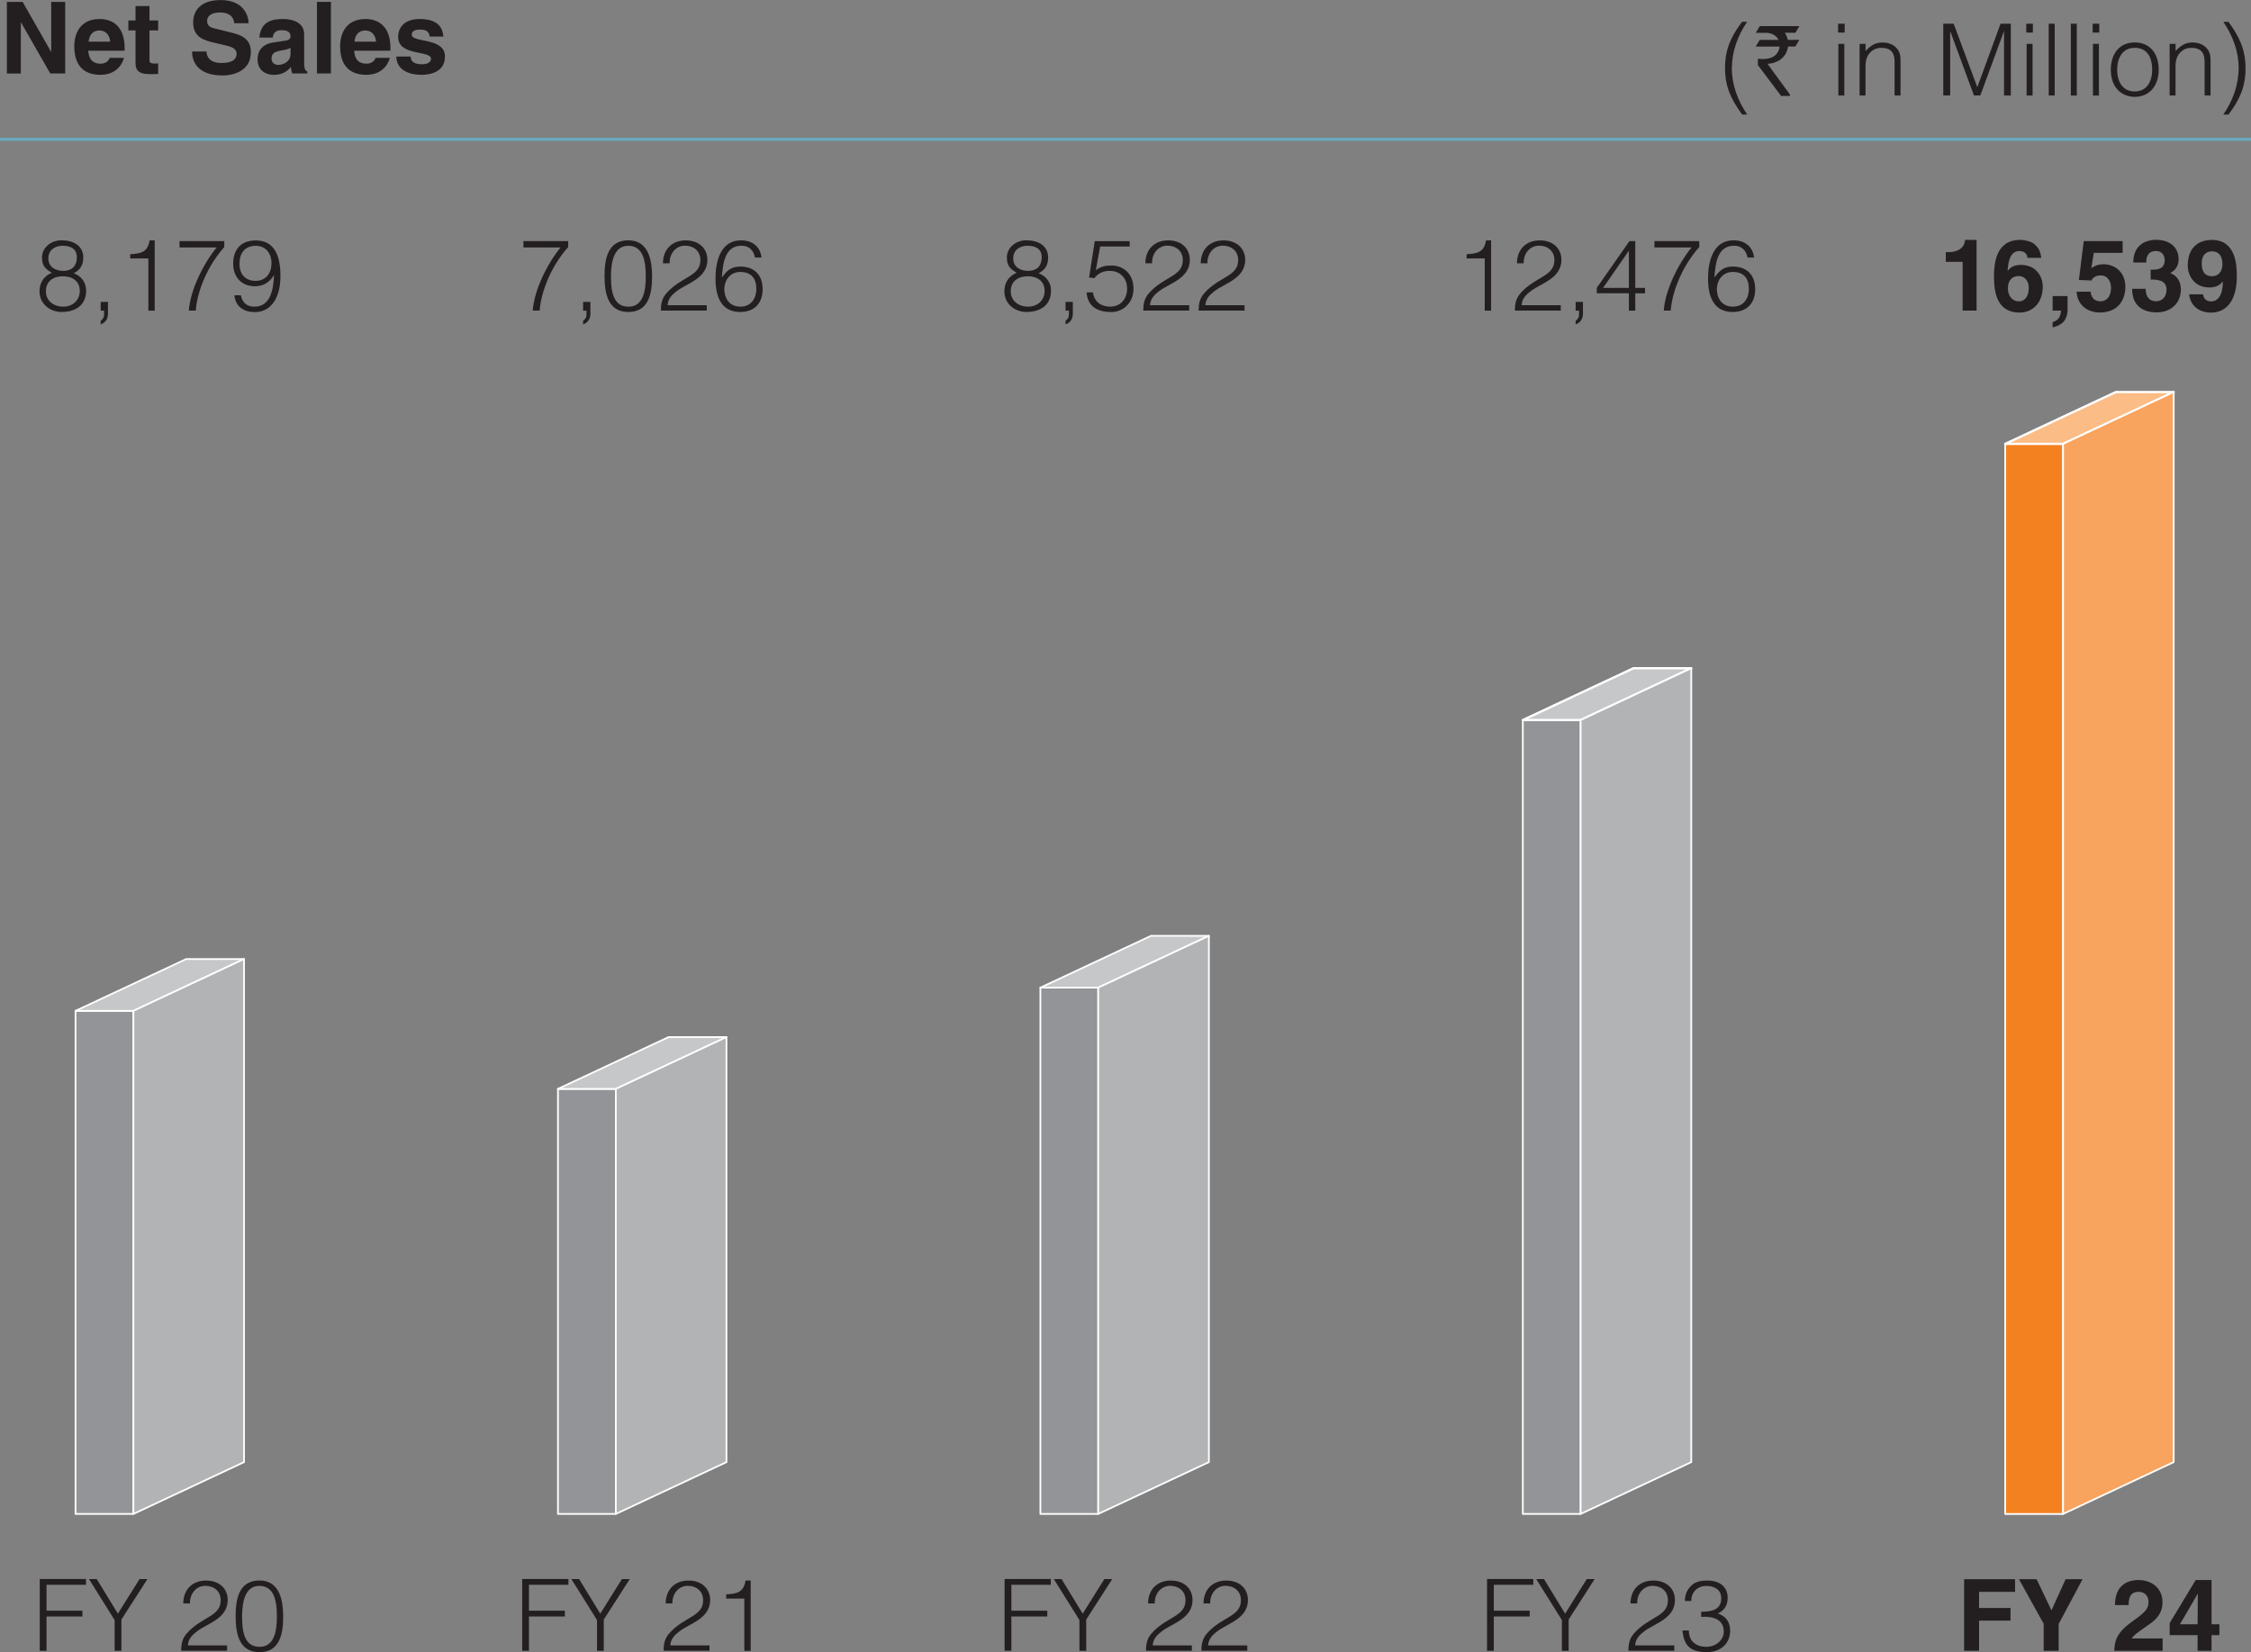 <?xml version="1.0" encoding="UTF-8"?>
<svg id="Layer_1" xmlns="http://www.w3.org/2000/svg" width="391.94" height="287.72" viewBox="0 0 391.94 287.72">
  <rect x="0" y="0" width="391.94" height="287.72" fill="#808080" stroke="none"/>
  <defs>
    <style>
      .cls-1 {
        stroke-width: .4px;
      }

      .cls-1, .cls-2, .cls-3 {
        fill: none;
      }

      .cls-1, .cls-3 {
        stroke: #fff;
        stroke-linecap: round;
        stroke-linejoin: round;
      }

      .cls-2 {
        stroke: #66aac1;
        stroke-width: .5px;
      }

      .cls-4 {
        fill: #fbbc85;
      }

      .cls-5 {
        fill: #f48120;
      }

      .cls-6 {
        fill: #f8a35e;
      }

      .cls-7 {
        fill: #231f20;
      }

      .cls-8 {
        fill: #c5c7c9;
      }

      .cls-9 {
        fill: #b1b3b5;
      }

      .cls-3 {
        stroke-width: .3px;
      }

      .cls-10 {
        fill: #929497;
      }
    </style>
  </defs>
  <line class="cls-2" y1="24.26" x2="391.94" y2="24.26"/>
  <g>
    <path class="cls-7" d="M8.92.33h2.43v12.46h-2.6L3.66,3.91h-.03v8.89H1.2V.33h2.74l4.95,8.68h.03V.33Z"/>
    <path class="cls-7" d="M21.59,10.08c-.64,2.22-2.48,2.95-4.06,2.95-2.6,0-4.6-1.25-4.6-5.05,0-1.11.38-4.67,4.43-4.67,1.82,0,4.34.87,4.34,5.09v.43h-6.34c.07.69.21,2.26,2.17,2.26.68,0,1.37-.35,1.56-1.01h2.5ZM19.19,7.25c-.14-1.49-1.09-1.94-1.87-1.94-1.15,0-1.75.73-1.89,1.94h3.77Z"/>
    <path class="cls-7" d="M26.03,3.56h1.51v1.74h-1.51v5.02c0,.54.02.75,1.01.75.16,0,.33-.02.5-.03v1.84c-.38.02-.76.03-1.15.03h-.31c-2.1,0-2.48-.8-2.48-2v-5.61h-1.25v-1.74h1.25V1.06h2.43v2.5Z"/>
    <path class="cls-7" d="M35.95,8.96c.02.69.36,2.01,2.64,2.01,1.23,0,2.6-.29,2.6-1.61,0-.97-.94-1.23-2.26-1.54l-1.34-.31c-2.01-.47-3.96-.92-3.96-3.66,0-1.39.75-3.84,4.79-3.84,3.82,0,4.84,2.5,4.86,4.03h-2.5c-.07-.56-.28-1.87-2.55-1.87-.99,0-2.17.36-2.17,1.49,0,.97.8,1.18,1.32,1.3l3.04.75c1.7.42,3.26,1.11,3.26,3.35,0,3.75-3.82,4.08-4.91,4.08-4.55,0-5.33-2.62-5.33-4.17h2.5Z"/>
    <path class="cls-7" d="M52.96,10.99c0,1.09.24,1.34.54,1.44v.36h-2.62c-.14-.43-.17-.57-.23-1.09-.56.57-1.34,1.34-2.99,1.34-1.39,0-2.81-.78-2.81-2.69,0-1.8,1.15-2.72,2.69-2.95l2.19-.33c.38-.05.85-.21.85-.73,0-1.02-.97-1.08-1.6-1.08-1.22,0-1.42.75-1.49,1.28h-2.34c.28-2.83,2.24-3.23,4.13-3.23,1.3,0,3.68.4,3.68,2.67v5ZM50.58,8.3c-.24.19-.64.35-1.65.5-.9.16-1.65.38-1.65,1.39,0,.85.66,1.11,1.13,1.11,1.08,0,2.17-.69,2.17-1.82v-1.18Z"/>
    <path class="cls-7" d="M57.62,12.79h-2.43V.33h2.43v12.46Z"/>
    <path class="cls-7" d="M67.88,10.08c-.64,2.22-2.48,2.95-4.06,2.95-2.6,0-4.6-1.25-4.6-5.05,0-1.11.38-4.67,4.43-4.67,1.82,0,4.34.87,4.34,5.09v.43h-6.33c.07.69.21,2.26,2.17,2.26.68,0,1.37-.35,1.56-1.01h2.5ZM65.48,7.25c-.14-1.49-1.09-1.94-1.87-1.94-1.15,0-1.75.73-1.89,1.94h3.77Z"/>
    <path class="cls-7" d="M74.82,6.37c-.1-.59-.31-1.22-1.63-1.22s-1.49.5-1.49.9c0,1.46,5.78.4,5.78,3.8,0,2.69-2.6,3.18-4.04,3.18-2.1,0-4.37-.73-4.44-3.19h2.5c0,.78.49,1.35,2.01,1.35,1.25,0,1.54-.61,1.54-.95,0-1.54-5.73-.38-5.73-3.84,0-1.35.85-3.09,3.73-3.09,1.81,0,3.96.45,4.15,3.05h-2.38Z"/>
  </g>
  <path class="cls-7" d="M304.21,3.8c-1.65,2.4-2.66,5.21-2.66,8.12s1.06,5.64,2.66,8.02h-.88c-1.91-2.64-2.97-4.81-2.97-8.11s1.09-5.54,2.97-8.04h.88Z"/>
  <path class="cls-7" d="M306.39,4.55h6.9v.02c-.41.71-.64,1.09-.69,1.14h-1.84c.25.34.43.75.52,1.23h1.97s.03.02.03.03c-.44.75-.67,1.12-.68,1.13h-1.27c-.03.38-.19.84-.48,1.39-.4.55-.78.9-1.14,1.07-.67.36-1.3.54-1.91.54v.02c0,.05.15.27.45.67l3.41,4.67v.22s-.01.03-.03.03h-1.5c-2.7-3.56-4.05-5.35-4.05-5.37v-1.08l.02-.04c.24.04.52.06.84.06,1.51,0,2.45-.56,2.82-1.67.06-.16.08-.33.08-.5h-4.1s-.03-.01-.03-.04c.45-.75.68-1.12.69-1.12h3.26v-.02c-.19-.43-.55-.76-1.08-1-.38-.14-.73-.21-1.03-.21h-1.82v-.04c.44-.75.67-1.12.68-1.12Z"/>
  <g>
    <path class="cls-7" d="M320.04,5.67v-1.54h1.15v1.54h-1.15ZM320.09,16.63V7.64h1.04v8.99h-1.04Z"/>
    <path class="cls-7" d="M324.83,16.63h-1.04V7.64h1.04v1.25c.83-.89,1.65-1.49,2.9-1.49,1.09,0,2.1.35,2.74,1.28.43.64.45,1.32.45,2.07v5.88h-1.04v-5.87c0-1.61-.66-2.43-2.33-2.43-1.28,0-2.17.83-2.5,1.75-.21.57-.23,1.08-.23,1.7v4.84Z"/>
    <path class="cls-7" d="M338.36,16.63V4.13h1.81l4.1,11.02h.03l4.03-11.02h1.79v12.5h-1.18V5.48h-.03l-4.1,11.14h-1.11l-4.11-11.14h-.03v11.14h-1.18Z"/>
    <path class="cls-7" d="M352.81,5.67v-1.54h1.15v1.54h-1.15ZM352.87,16.63V7.64h1.04v8.99h-1.04Z"/>
    <path class="cls-7" d="M356.72,16.63V4.13h1.04v12.5h-1.04Z"/>
    <path class="cls-7" d="M360.57,16.63V4.13h1.04v12.5h-1.04Z"/>
    <path class="cls-7" d="M364.37,5.67v-1.54h1.15v1.54h-1.15ZM364.42,16.63V7.64h1.04v8.99h-1.04Z"/>
    <path class="cls-7" d="M367.53,12.13c0-2.62,1.39-4.74,4.17-4.74s4.17,2.1,4.17,4.74c0,2.85-1.65,4.74-4.17,4.74-2.29-.03-4.17-1.6-4.17-4.74ZM371.69,8.33c-2.19,0-3.05,1.86-3.05,3.8,0,2.24,1.06,3.8,3.05,3.8,2.19,0,3.05-1.87,3.05-3.8-.02-2.12-.85-3.8-3.05-3.8Z"/>
    <path class="cls-7" d="M378.81,16.63h-1.04V7.64h1.04v1.25c.83-.89,1.65-1.49,2.9-1.49,1.09,0,2.1.35,2.74,1.28.43.64.45,1.32.45,2.07v5.88h-1.04v-5.87c0-1.61-.66-2.43-2.33-2.43-1.28,0-2.17.83-2.5,1.75-.21.57-.23,1.08-.23,1.7v4.84Z"/>
    <path class="cls-7" d="M387.13,19.94c1.65-2.4,2.66-5.21,2.66-8.12s-1.06-5.64-2.66-8.02h.89c1.91,2.64,2.97,4.81,2.97,8.11s-1.09,5.54-2.97,8.04h-.89Z"/>
  </g>
  <g>
    <path class="cls-7" d="M7.31,44.84c0-1.68,1.56-3.05,3.49-2.99,1.87,0,3.7.89,3.7,2.99,0,1.27-.5,2.17-1.67,2.74,1.34.49,2.17,1.61,2.17,3.04,0,2.4-1.7,3.71-4.3,3.71-1.77,0-3.82-1.22-3.82-3.61,0-1.46.75-2.67,2.14-3.21-1.18-.75-1.7-1.21-1.7-2.67ZM7.99,50.73c0,1.51,1.18,2.67,3.04,2.67,1.61,0,2.86-1.11,2.86-2.74,0-1.72-1.3-2.55-2.93-2.55s-2.97.82-2.97,2.62ZM8.42,45c0,1.51,1.25,2.17,2.6,2.17s2.36-.68,2.36-2.41c0-1.23-.8-1.96-2.48-1.96-1.37,0-2.48.76-2.48,2.2Z"/>
    <path class="cls-7" d="M18.8,54.62c0,1.01-.54,1.63-1.27,1.86v-.64c.28-.17.59-.45.59-1.15v-.59h-.59v-1.53h1.27v2.05Z"/>
    <path class="cls-7" d="M25.83,45h-3.16v-.73c1.86-.12,3.02-.31,3.38-2.41h.89v12.24h-1.11v-9.09Z"/>
    <path class="cls-7" d="M31.26,41.98h7.79v1.04c-3.51,3.96-4.83,8.68-4.96,11.07h-1.21c.24-3.54,2.5-8.12,4.84-11h-6.46v-1.11Z"/>
    <path class="cls-7" d="M41.93,51.4c.26,1.3,1.02,2,2.38,2,2.9,0,3.3-3.23,3.4-5.43l-.03-.03c-.75,1.23-1.84,1.91-3.3,1.91-2.29,0-3.78-1.56-3.78-3.94s1.27-4.04,3.94-4.04c3.3,0,4.29,2.76,4.29,6.18,0,4.15-1.87,6.3-4.46,6.3-1.91,0-3.37-.94-3.56-2.93h1.13ZM41.7,45.94c0,1.86,1.04,2.97,2.83,2.97s2.74-1.39,2.74-3.04c0-1.81-1.02-3.04-2.74-3.07-1.87.03-2.83,1.23-2.83,3.14Z"/>
  </g>
  <g>
    <path class="cls-7" d="M91.14,41.98h7.79v1.04c-3.51,3.96-4.83,8.68-4.96,11.07h-1.21c.24-3.54,2.5-8.12,4.84-11h-6.46v-1.11Z"/>
    <path class="cls-7" d="M102.8,54.62c0,1.01-.54,1.63-1.27,1.86v-.64c.28-.17.59-.45.59-1.15v-.59h-.59v-1.53h1.27v2.05Z"/>
    <path class="cls-7" d="M113.54,48.19c0,3.25-.76,6.14-4.13,6.14s-4.15-2.88-4.15-6.27c0-3.09.62-6.21,4.15-6.21s4.13,3.49,4.13,6.33ZM109.38,42.8c-2.43,0-3,2.69-3,5.4,0,3.14.69,5.21,3.04,5.21,2.64,0,3.02-2.86,3.02-5.33,0-2.64-.47-5.28-3.05-5.28Z"/>
    <path class="cls-7" d="M115.43,45.87c0-2.41,1.56-4.01,3.97-4.01s3.77,1.51,3.77,3.38c0,3.25-3.51,4.06-5.33,5.45-.8.61-1.54,1.3-1.6,2.46h6.82v.94h-8c.02-1.16.17-2.08.95-2.99,2.55-2.95,5.94-2.92,5.94-5.8,0-1.6-1.18-2.52-2.69-2.52-1.6,0-2.73,1.42-2.66,3.07h-1.18Z"/>
    <path class="cls-7" d="M131.46,44.86c-.24-1.25-1.02-2.07-2.33-2.07-3,0-3.26,3.23-3.44,5.54.69-.94,1.42-1.91,3.21-1.91,2.46,0,3.89,1.49,3.89,3.94s-1.44,3.97-3.92,3.97-4.29-1.53-4.29-5.85c0-2.9.85-6.63,4.44-6.63,1.93,0,3.35,1.04,3.57,3h-1.15ZM126.12,50.4c0,1.37.76,3,2.78,3s2.79-1.6,2.79-3.07c0-1.89-.9-2.97-2.81-2.97-1.72,0-2.76,1.39-2.76,3.04Z"/>
  </g>
  <g>
    <path class="cls-7" d="M175.31,44.84c0-1.68,1.56-3.05,3.49-2.99,1.87,0,3.7.89,3.7,2.99,0,1.27-.5,2.17-1.67,2.74,1.34.49,2.17,1.61,2.17,3.04,0,2.4-1.7,3.71-4.3,3.71-1.77,0-3.82-1.22-3.82-3.61,0-1.46.75-2.67,2.14-3.21-1.18-.75-1.7-1.21-1.7-2.67ZM175.99,50.73c0,1.51,1.18,2.67,3.04,2.67,1.61,0,2.86-1.11,2.86-2.74,0-1.72-1.3-2.55-2.93-2.55s-2.97.82-2.97,2.62ZM176.42,45c0,1.51,1.25,2.17,2.6,2.17s2.36-.68,2.36-2.41c0-1.23-.8-1.96-2.48-1.96-1.37,0-2.48.76-2.48,2.2Z"/>
    <path class="cls-7" d="M186.8,54.62c0,1.01-.54,1.63-1.27,1.86v-.64c.28-.17.59-.45.59-1.15v-.59h-.59v-1.53h1.27v2.05Z"/>
    <path class="cls-7" d="M190.3,50.92c.23,1.65,1.42,2.48,3.02,2.48,1.82,0,2.93-1.39,2.93-3.12,0-1.82-1.18-3.11-3.04-3.11-1.09,0-1.98.38-2.66,1.27l-.92-.12.99-6.33h6.08v.94h-5.14l-.76,4.11c.95-.63,1.58-.8,2.69-.8,2.24,0,3.87,1.53,3.87,4.04s-1.86,4.06-3.87,4.06c-2.31,0-4.11-.89-4.3-3.42h1.11Z"/>
    <path class="cls-7" d="M199.43,45.87c0-2.41,1.56-4.01,3.97-4.01s3.77,1.51,3.77,3.38c0,3.25-3.51,4.06-5.33,5.45-.8.61-1.54,1.3-1.6,2.46h6.82v.94h-8c.02-1.16.17-2.08.95-2.99,2.55-2.95,5.94-2.92,5.94-5.8,0-1.6-1.18-2.52-2.69-2.52-1.6,0-2.73,1.42-2.66,3.07h-1.18Z"/>
    <path class="cls-7" d="M209.07,45.87c0-2.41,1.56-4.01,3.97-4.01s3.77,1.51,3.77,3.38c0,3.25-3.51,4.06-5.33,5.45-.8.61-1.54,1.3-1.6,2.46h6.82v.94h-8c.02-1.16.17-2.08.95-2.99,2.55-2.95,5.94-2.92,5.94-5.8,0-1.6-1.18-2.52-2.69-2.52-1.6,0-2.73,1.42-2.66,3.07h-1.18Z"/>
  </g>
  <g>
    <path class="cls-7" d="M258.53,45h-3.16v-.73c1.86-.12,3.02-.31,3.38-2.41h.88v12.24h-1.11v-9.09Z"/>
    <path class="cls-7" d="M264.13,45.87c0-2.41,1.56-4.01,3.97-4.01s3.77,1.51,3.77,3.38c0,3.25-3.51,4.06-5.33,5.45-.8.61-1.54,1.3-1.6,2.46h6.82v.94h-8c.02-1.16.17-2.08.95-2.99,2.55-2.95,5.94-2.92,5.94-5.8,0-1.6-1.18-2.52-2.69-2.52-1.6,0-2.73,1.42-2.66,3.07h-1.18Z"/>
    <path class="cls-7" d="M275.62,54.62c0,1.01-.54,1.63-1.27,1.86v-.64c.28-.17.59-.45.59-1.15v-.59h-.59v-1.53h1.27v2.05Z"/>
    <path class="cls-7" d="M283.62,51.07h-5.59v-.95l5.69-8.14h1.01v8.16h1.7v.94h-1.7v3.02h-1.11v-3.02ZM279.12,50.14h4.5v-6.49l-4.5,6.49Z"/>
    <path class="cls-7" d="M288.08,41.98h7.79v1.04c-3.51,3.96-4.83,8.68-4.96,11.07h-1.22c.24-3.54,2.5-8.12,4.84-11h-6.46v-1.11Z"/>
    <path class="cls-7" d="M304.28,44.86c-.24-1.25-1.02-2.07-2.33-2.07-3,0-3.26,3.23-3.44,5.54.69-.94,1.42-1.91,3.21-1.91,2.46,0,3.89,1.49,3.89,3.94s-1.44,3.97-3.92,3.97-4.29-1.53-4.29-5.85c0-2.9.85-6.63,4.44-6.63,1.93,0,3.35,1.04,3.58,3h-1.15ZM298.94,50.4c0,1.37.76,3,2.78,3s2.79-1.6,2.79-3.07c0-1.89-.9-2.97-2.81-2.97-1.72,0-2.76,1.39-2.76,3.04Z"/>
  </g>
  <g>
    <path class="cls-7" d="M338.79,43.91h.35c2.34,0,2.97-1.22,3.02-2.14h2v12.32h-2.43v-8.49h-2.93v-1.7Z"/>
    <path class="cls-7" d="M353.02,44.9c-.07-.69-.52-1.18-1.42-1.18-1.58,0-1.94,1.8-2.03,3.4l.03.03c.33-.45.94-1.02,2.31-1.02,2.55,0,3.77,1.96,3.77,3.8,0,2.69-1.65,4.5-4.03,4.5-3.73,0-4.46-3.12-4.46-6.2,0-2.34.31-6.46,4.58-6.46.5,0,1.91.19,2.52.8.68.66.92,1.02,1.15,2.33h-2.41ZM351.47,48.07c-.92,0-1.86.57-1.86,2.12,0,1.34.76,2.29,1.93,2.29.88,0,1.7-.68,1.7-2.34,0-1.56-1.01-2.07-1.77-2.07Z"/>
    <path class="cls-7" d="M360.01,53.75c0,2.14-1.11,2.92-2.59,3.26h-.02v-.92c.66-.23,1.37-.54,1.46-2h-1.46v-2.53h2.6v2.19Z"/>
    <path class="cls-7" d="M364.14,46.7c.45-.31,1.01-.68,2.2-.68,1.65,0,3.73,1.15,3.73,3.97,0,1.68-.85,4.43-4.48,4.43-1.93,0-3.89-1.15-4.01-3.63h2.43c.1,1.01.64,1.68,1.72,1.68,1.16,0,1.84-.99,1.84-2.31,0-1.09-.52-2.2-1.8-2.2-.33,0-1.16.02-1.63.89l-2.17-.1.85-6.77h6.77v2.05h-5.02l-.43,2.67Z"/>
    <path class="cls-7" d="M374.46,46.96h.38c.73,0,2.07-.07,2.07-1.67,0-.45-.21-1.58-1.54-1.58-1.67,0-1.67,1.58-1.67,2.01h-2.26c0-2.31,1.3-3.96,4.08-3.96,1.65,0,3.82.83,3.82,3.44,0,1.25-.78,2.03-1.47,2.34v.03c.43.12,1.86.76,1.86,2.86,0,2.33-1.72,3.97-4.2,3.97-1.16,0-4.29-.26-4.29-4.11h2.38l-.02.02c0,.66.17,2.15,1.81,2.15.97,0,1.82-.66,1.82-2.03,0-1.68-1.63-1.75-2.76-1.75v-1.74Z"/>
    <path class="cls-7" d="M383.59,51.25v.02c.14.85.68,1.22,1.42,1.22,1.01,0,2.01-.85,2.03-3.44l-.04-.03c-.55.83-1.51,1.04-2.34,1.04-2.36,0-3.73-1.79-3.73-3.85,0-3.02,1.79-4.43,4.2-4.43,4.27,0,4.34,4.6,4.34,6.34,0,4.77-2.26,6.32-4.48,6.32-2.1,0-3.61-1.21-3.82-3.18h2.41ZM385.18,48.11c.85,0,1.79-.61,1.79-2.07s-.61-2.27-1.86-2.27c-.62,0-1.75.31-1.75,2.08,0,1.86.9,2.26,1.82,2.26Z"/>
  </g>
  <g>
    <path class="cls-7" d="M6.92,287.47v-12.5h8.05v1.01h-6.87v4.51h6.25v1.01h-6.25v5.97h-1.18Z"/>
    <path class="cls-7" d="M20.53,281l3.77-6.02h1.37l-4.53,7.05v5.45h-1.18v-5.36l-4.46-7.13h1.35l3.68,6.02Z"/>
    <path class="cls-7" d="M31.91,279.25c0-2.41,1.56-4.01,3.97-4.01s3.77,1.51,3.77,3.38c0,3.25-3.51,4.06-5.33,5.45-.8.61-1.54,1.3-1.6,2.46h6.82v.94h-8c.02-1.16.17-2.08.95-2.99,2.55-2.95,5.94-2.92,5.94-5.8,0-1.6-1.18-2.52-2.69-2.52-1.6,0-2.73,1.42-2.66,3.07h-1.18Z"/>
    <path class="cls-7" d="M49.31,281.57c0,3.25-.76,6.14-4.13,6.14s-4.15-2.88-4.15-6.27c0-3.09.62-6.21,4.15-6.21s4.13,3.49,4.13,6.34ZM45.15,276.17c-2.43,0-3,2.69-3,5.4,0,3.14.69,5.21,3.04,5.21,2.64,0,3.02-2.86,3.02-5.33,0-2.64-.47-5.28-3.05-5.28Z"/>
  </g>
  <g>
    <path class="cls-7" d="M90.92,287.47v-12.5h8.05v1.01h-6.87v4.51h6.25v1.01h-6.25v5.97h-1.18Z"/>
    <path class="cls-7" d="M104.52,281l3.77-6.02h1.37l-4.53,7.05v5.45h-1.18v-5.36l-4.46-7.13h1.35l3.68,6.02Z"/>
    <path class="cls-7" d="M115.91,279.25c0-2.41,1.56-4.01,3.97-4.01s3.77,1.51,3.77,3.38c0,3.25-3.51,4.06-5.33,5.45-.8.61-1.54,1.3-1.6,2.46h6.82v.94h-8c.02-1.16.17-2.08.95-2.99,2.55-2.95,5.94-2.92,5.94-5.8,0-1.6-1.18-2.52-2.69-2.52-1.6,0-2.73,1.42-2.66,3.07h-1.18Z"/>
    <path class="cls-7" d="M129.6,278.38h-3.16v-.73c1.86-.12,3.02-.31,3.38-2.41h.89v12.24h-1.11v-9.1Z"/>
  </g>
  <g>
    <path class="cls-7" d="M174.92,287.47v-12.5h8.05v1.01h-6.87v4.51h6.25v1.01h-6.25v5.97h-1.18Z"/>
    <path class="cls-7" d="M188.52,281l3.77-6.02h1.37l-4.53,7.05v5.45h-1.18v-5.36l-4.46-7.13h1.35l3.68,6.02Z"/>
    <path class="cls-7" d="M199.9,279.25c0-2.41,1.56-4.01,3.97-4.01s3.77,1.51,3.77,3.38c0,3.25-3.51,4.06-5.33,5.45-.8.61-1.54,1.3-1.6,2.46h6.82v.94h-8c.02-1.16.17-2.08.95-2.99,2.55-2.95,5.94-2.92,5.94-5.8,0-1.6-1.18-2.52-2.69-2.52-1.6,0-2.73,1.42-2.66,3.07h-1.18Z"/>
    <path class="cls-7" d="M209.55,279.25c0-2.41,1.56-4.01,3.97-4.01s3.77,1.51,3.77,3.38c0,3.25-3.51,4.06-5.33,5.45-.8.61-1.54,1.3-1.6,2.46h6.82v.94h-8c.02-1.16.17-2.08.95-2.99,2.55-2.95,5.94-2.92,5.94-5.8,0-1.6-1.18-2.52-2.69-2.52-1.6,0-2.73,1.42-2.66,3.07h-1.18Z"/>
  </g>
  <g>
    <path class="cls-7" d="M258.92,287.47v-12.5h8.05v1.01h-6.87v4.51h6.25v1.01h-6.25v5.97h-1.18Z"/>
    <path class="cls-7" d="M272.52,281l3.77-6.02h1.37l-4.53,7.05v5.45h-1.18v-5.36l-4.46-7.13h1.35l3.68,6.02Z"/>
    <path class="cls-7" d="M283.9,279.25c0-2.41,1.56-4.01,3.97-4.01s3.77,1.51,3.77,3.38c0,3.25-3.51,4.06-5.33,5.45-.8.61-1.54,1.3-1.6,2.46h6.82v.94h-8c.02-1.16.17-2.08.95-2.99,2.55-2.95,5.94-2.92,5.94-5.8,0-1.6-1.18-2.52-2.69-2.52-1.6,0-2.73,1.42-2.66,3.07h-1.18Z"/>
    <path class="cls-7" d="M296.19,280.67c2.07.02,3.51-.47,3.51-2.34,0-1.51-1.2-2.15-2.6-2.15-1.56,0-2.62,1.09-2.62,2.62h-1.11c0-1.09.37-1.98,1.18-2.74.76-.69,1.77-.82,2.78-.82,1.93,0,3.49.97,3.49,3.02,0,1.27-.56,2.22-1.74,2.72,1.77.56,2.17,1.89,2.17,3.02,0,2.01-1.42,3.64-3.94,3.71-2.83,0-4.1-.94-4.36-3.78h1.11c0,1.86,1.23,2.85,3.04,2.85s3.11-1.32,3.04-2.76c-.07-1.98-1.79-2.6-3.94-2.45v-.9Z"/>
  </g>
  <g>
    <path class="cls-7" d="M344.59,287.47h-2.6v-12.46h8.87v2.2h-6.27v2.81h5.48v2.2h-5.48v5.24Z"/>
    <path class="cls-7" d="M358.44,287.47h-2.6v-4.7l-4.3-7.76h3.07l2.59,5.42,2.46-5.42h2.95l-4.16,7.79v4.67Z"/>
    <path class="cls-7" d="M368.26,279.51c0-4.01,2.93-4.36,4.03-4.36,2.36,0,4.24,1.39,4.24,3.89,0,2.12-1.37,3.19-2.57,4.01-1.63,1.15-2.48,1.7-2.76,2.27h5.35v2.15h-8.42c.09-1.44.19-2.95,2.86-4.89,2.22-1.61,3.11-2.24,3.11-3.63,0-.82-.52-1.75-1.7-1.75-1.7,0-1.75,1.41-1.77,2.31h-2.36Z"/>
    <path class="cls-7" d="M386.44,284.75h-1.37v2.73h-2.43v-2.73h-4.86v-2.1l4.53-7.5h2.76v7.71h1.37v1.89ZM382.64,282.86c0-2.99.05-4.91.05-5.29h-.04l-3.09,5.29h3.07Z"/>
  </g>
  <rect class="cls-5" x="349.14" y="77.3" width="10.08" height="186.35"/>
  <rect class="cls-3" x="349.14" y="77.3" width="10.08" height="186.35"/>
  <polygon class="cls-4" points="359.22 77.3 349.14 77.3 368.41 68.27 378.48 68.27 359.22 77.3"/>
  <polygon class="cls-1" points="359.22 77.3 349.14 77.3 368.41 68.27 378.48 68.27 359.22 77.3"/>
  <polygon class="cls-6" points="359.22 263.64 359.22 77.3 378.48 68.27 378.48 254.62 359.22 263.64"/>
  <polygon class="cls-3" points="359.22 263.64 359.22 77.3 378.48 68.27 378.48 254.62 359.22 263.64"/>
  <rect class="cls-10" x="265.15" y="125.39" width="10.08" height="138.25"/>
  <rect class="cls-3" x="265.15" y="125.39" width="10.08" height="138.25"/>
  <polygon class="cls-8" points="275.22 125.39 265.15 125.39 284.41 116.37 294.48 116.37 275.22 125.39"/>
  <polygon class="cls-1" points="275.22 125.39 265.15 125.39 284.41 116.37 294.48 116.37 275.22 125.39"/>
  <polygon class="cls-9" points="275.22 263.64 275.22 125.39 294.48 116.37 294.48 254.62 275.22 263.64"/>
  <polygon class="cls-3" points="275.22 263.64 275.22 125.39 294.48 116.37 294.48 254.62 275.22 263.64"/>
  <rect class="cls-10" x="13.15" y="176.03" width="10.08" height="87.61"/>
  <rect class="cls-3" x="13.15" y="176.03" width="10.08" height="87.61"/>
  <polygon class="cls-8" points="23.23 176.03 13.15 176.03 32.42 167.01 42.49 167.01 23.23 176.03"/>
  <polygon class="cls-3" points="23.23 176.03 13.15 176.03 32.42 167.01 42.49 167.01 23.23 176.03"/>
  <polygon class="cls-9" points="23.23 263.64 23.23 176.03 42.49 167.01 42.49 254.62 23.23 263.64"/>
  <polygon class="cls-3" points="23.23 263.64 23.23 176.03 42.49 167.01 42.49 254.62 23.23 263.64"/>
  <rect class="cls-10" x="97.15" y="189.62" width="10.08" height="74.02"/>
  <rect class="cls-3" x="97.15" y="189.62" width="10.08" height="74.02"/>
  <polygon class="cls-8" points="107.23 189.62 97.15 189.62 116.41 180.6 126.49 180.6 107.23 189.62"/>
  <polygon class="cls-3" points="107.23 189.62 97.15 189.62 116.41 180.6 126.49 180.6 107.23 189.62"/>
  <polygon class="cls-9" points="107.23 263.64 107.23 189.62 126.49 180.6 126.49 254.62 107.23 263.64"/>
  <polygon class="cls-3" points="107.23 263.64 107.23 189.62 126.49 180.6 126.49 254.62 107.23 263.64"/>
  <rect class="cls-10" x="181.15" y="171.99" width="10.08" height="91.65"/>
  <rect class="cls-3" x="181.15" y="171.99" width="10.08" height="91.65"/>
  <polygon class="cls-8" points="191.22 171.99 181.15 171.99 200.41 162.97 210.49 162.97 191.22 171.99"/>
  <polygon class="cls-3" points="191.22 171.99 181.15 171.99 200.41 162.97 210.49 162.97 191.22 171.99"/>
  <polygon class="cls-9" points="191.22 263.64 191.22 171.99 210.49 162.97 210.49 254.62 191.22 263.64"/>
  <polygon class="cls-3" points="191.22 263.64 191.22 171.99 210.49 162.97 210.49 254.62 191.22 263.64"/>
</svg>